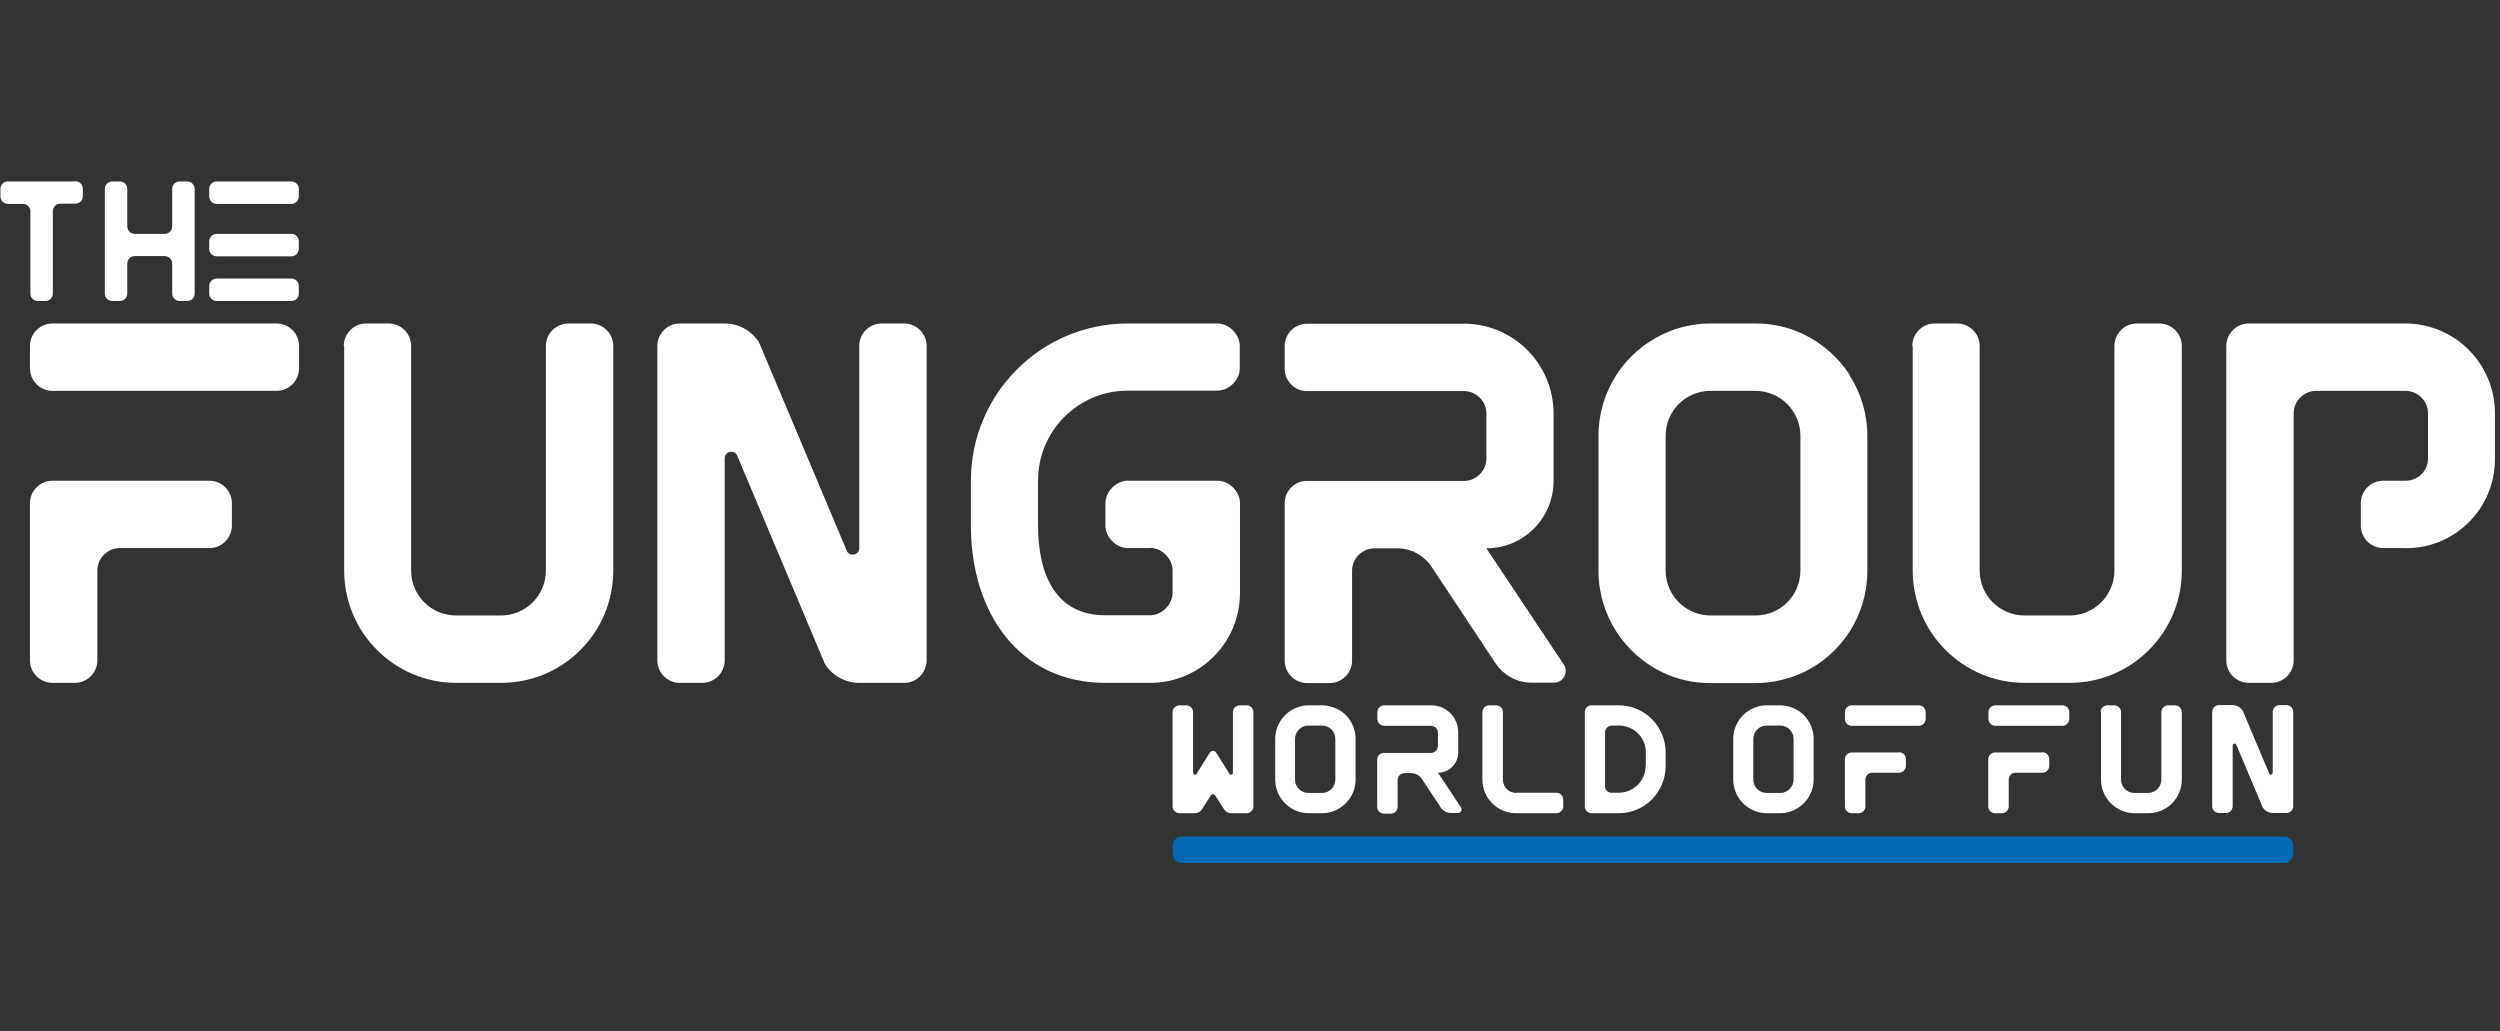 <?xml version="1.0" encoding="UTF-8"?> <svg xmlns="http://www.w3.org/2000/svg" version="1.1" viewBox="0 0 1135.3 468.3"><rect x="0" y="0" width="1135.3" height="468.3" fill="#333333" stroke="none"/><defs><style> .cls-1 { fill: none; } .cls-2 { fill: #fff; } .cls-3 { fill: #006ab4; } </style></defs><g><g id="Laag_2"><g id="Layer_1"><g><path class="cls-2" d="M953.9,323.4h0c0-1.7,1.4-3.1,3.1-3.1h3.1c1.7,0,3.1,1.4,3.1,3.1v30.6h0c0,3.4,2.7,6.1,6.1,6.1h6.1c3.4,0,6.1-2.7,6.1-6.1h0v-30.6h0c0-1.7,1.4-3.1,3.1-3.1h3.1c1.7,0,3.1,1.4,3.1,3.1h0v30.6h0c0,8.5-6.8,15.3-15.3,15.3h-6.1c-8.4,0-15.3-6.9-15.3-15.3h0v-30.6h0Z"></path><path class="cls-2" d="M1013.9,338.6v27.5h0c0,1.7-1.4,3.1-3.1,3.1h-3.1c-1.7,0-3.1-1.4-3.1-3.1h0v-42.8h0c0-1.7,1.4-3.1,3.1-3.1h6.1c1.9,0,3.7,1,4.7,2.6l12,28.5c.5.8,1.6.4,1.6-.5h0v-27.5h0c0-1.7,1.4-3.1,3.1-3.1h3.1c1.7,0,3.1,1.4,3.1,3.1h0v42.8h0c0,1.7-1.4,3.1-3.1,3.1h-6.1c-1.9,0-3.7-1-4.7-2.6l-12-28.5c-.5-.8-1.6-.4-1.6.5h0Z"></path><path class="cls-2" d="M821.2,327.3c-1.5-2.4-3.7-4.3-6.3-5.5-2-.9-4.2-1.5-6.5-1.5h-6.1c-1.2,0-2.3.1-3.4.4s-2.1.6-3.1,1.1c-5.1,2.4-8.7,7.7-8.7,13.8v18.4c0,6.1,3.6,11.4,8.7,13.8,2,1,4.2,1.5,6.5,1.5h6.1c1.2,0,2.3-.1,3.4-.4s2.1-.6,3.1-1.1c5.1-2.5,8.7-7.7,8.7-13.8v-18.4c0-3.1-.9-5.9-2.4-8.3h0ZM808.4,360.1h-6.1c-3.4,0-6.1-2.7-6.1-6.1v-18.4c0-3.4,2.7-6.1,6.1-6.1h6.1c3.4,0,6.1,2.7,6.1,6.1v18.4c0,3.4-2.7,6.1-6.1,6.1Z"></path><g><path class="cls-2" d="M654.1,366.6c1.1,1.6,2.9,2.6,4.9,2.6h3.1c1.3,0,2.1-1.4,1.4-2.5l-10.5-15.8h0c5.1,0,9.2-4.1,9.2-9.2v-9.2h0c0-6.8-5.5-12.2-12.2-12.2h-21.4c-1.7,0-3.1,1.4-3.1,3.1h0v3.1h0c0,1.7,1.4,3.1,3,3.1h18.3s3.1,0,3.1,0c1.7,0,3.1,1.4,3.1,3.1h0v6.1h0c0,1.7-1.4,3.1-3.1,3.1h-21.4c-1.7,0-3.1,1.3-3.1,3v21.5h0c0,1.7,1.4,3.1,3.1,3.1h3.1c1.7,0,3.1-1.4,3.1-3.1v-12.2h0c0-1.7,1.4-3.1,3.1-3.1h3.1c1.9,0,3.7,1,4.7,2.5l8.7,13.1h0Z"></path><path class="cls-2" d="M613.2,327.3c-1.5-2.4-3.7-4.3-6.3-5.5-2-.9-4.2-1.5-6.5-1.5h-6.1c-1.2,0-2.3.1-3.4.4s-2.1.6-3.1,1.1c-5.1,2.4-8.7,7.7-8.7,13.8v18.4c0,6.1,3.6,11.4,8.7,13.8,2,1,4.2,1.5,6.5,1.5h6.1c1.2,0,2.3-.1,3.4-.4s2.1-.6,3.1-1.1c5.1-2.5,8.7-7.7,8.7-13.8v-18.4c0-3.1-.9-5.9-2.4-8.3h0ZM600.3,360.1h-6.1c-3.4,0-6.1-2.7-6.1-6.1v-18.4c0-3.4,2.7-6.1,6.1-6.1h6.1c3.4,0,6.1,2.7,6.1,6.1v18.4c0,3.4-2.7,6.1-6.1,6.1Z"></path><path class="cls-2" d="M750.2,326.6c-3.9-3.9-9.2-6.3-15.1-6.3h-12.5c-1.6,0-2.9,1.4-2.9,3v42.9c0,1.7,1.4,3.1,3.1,3.1h12.3c11.8,0,21.3-9.6,21.3-21.5v-6.1c0-5.9-2.4-11.2-6.2-15.1h0ZM747.3,347.8c0,6.8-5.5,12.2-12.2,12.2h-3.3c-1.6,0-2.9-1.2-2.9-2.8v-24.6c0-1.7,1.4-3.1,3.1-3.1h3.2c6.7,0,12.2,5.4,12.2,12.1v6.1h0Z"></path><path class="cls-2" d="M569.2,323.4v42.8c0,1.7-1.4,3.1-3.1,3.1h-6.9c-1.4,0-2.7-.7-3.4-1.9l-3.9-6.1c-.5-.8-1.6-.8-2.1,0l-3.9,6.1c-.7,1.2-2,1.9-3.4,1.9h-6.9c-1.7,0-3.1-1.4-3.1-3.1v-42.8c0-1.7,1.4-3.1,3.1-3.1h3.1c1.7,0,3.1,1.4,3.1,3.1v27.5c0,.9,1.2,1.2,1.6.5l1.1-1.8,4.9-7.8c.7-1.1,2.2-1.1,2.9,0l4.9,7.8,1.1,1.8c.5.8,1.6.4,1.6-.5v-27.5c0-1.7,1.4-3.1,3.1-3.1h3.1c1.7,0,3.1,1.4,3.1,3.1h0Z"></path><path class="cls-2" d="M688.6,360.1c-3.4,0-6.1-2.7-6.1-6.1v-30.6c0-1.7-1.4-3.1-3.1-3.1h-3.1c-1.7,0-3.1,1.4-3.1,3.1v30.6c0,8.5,6.8,15.3,15.3,15.3h18.3c1.7,0,3.1-1.4,3.1-3.1v-3.1c0-1.7-1.4-3.1-3.1-3.1h-18.3Z"></path></g><g><path class="cls-2" d="M871.4,320.3h0c1.7,0,3.1,1.4,3.1,3.1h0v3.1h0c0,1.7-1.4,3.1-3.1,3.1h-30.5c-1.7,0-3.1-1.4-3.1-3.1h0v-3.1h0c0-1.7,1.4-3.1,3.1-3.1h30.5Z"></path><path class="cls-2" d="M862.3,341.7h-21.4c-1.7,0-3.1,1.4-3.1,3.1v21.4h0c0,1.7,1.4,3.1,3.1,3.1h3.1c1.7,0,3.1-1.4,3.1-3.1h0v-12.2h0c0-1.7,1.4-3.1,3.1-3.1h12.2c1.7,0,3.1-1.4,3.1-3.1h0v-3.1h0c0-1.7-1.4-3.1-3.1-3.1h0Z"></path></g><g><path class="cls-2" d="M936.6,320.3h0c1.7,0,3.1,1.4,3.1,3.1h0v3.1h0c0,1.7-1.4,3.1-3.1,3.1h-30.5c-1.7,0-3.1-1.4-3.1-3.1h0v-3.1h0c0-1.7,1.4-3.1,3.1-3.1h30.5Z"></path><path class="cls-2" d="M927.4,341.7h-21.4c-1.7,0-3.1,1.4-3.1,3.1v21.4h0c0,1.7,1.4,3.1,3.1,3.1h3.1c1.7,0,3.1-1.4,3.1-3.1h0v-12.2h0c0-1.7,1.4-3.1,3.1-3.1h12.2c1.7,0,3.1-1.4,3.1-3.1h0v-3.1h0c0-1.7-1.4-3.1-3.1-3.1h0Z"></path></g><path class="cls-2" d="M679.2,301.2c3.6,5.5,9.7,8.8,16.2,8.8h10.2c4.3.1,6.9-4.7,4.5-8.3l-35.1-52.7h0c16.9,0,30.5-13.7,30.5-30.6v-30.6h0c0-22.5-18.2-40.8-40.7-40.8h-71.2c-5.6,0-10.2,4.5-10.2,10.2h0v10.2h0c0,5.6,4.5,10.2,10.1,10.2h61.1c0,0,10.2,0,10.2,0,5.6,0,10.2,4.6,10.2,10.2h0v20.4h0c0,5.6-4.6,10.2-10.2,10.2h-71.2c-5.6-.1-10.2,4.5-10.2,10.1v71.5h0c0,5.6,4.6,10.2,10.2,10.2h10.2c5.6,0,10.2-4.6,10.2-10.2v-40.8h0c0-5.6,4.6-10.2,10.2-10.2h10.2c6.4,0,12.3,3.2,15.8,8.5l29,43.8h0Z"></path><path class="cls-2" d="M868.4,157.1h0c0-5.6,4.6-10.2,10.2-10.2h10.2c5.6,0,10.2,4.6,10.2,10.2v102h0c0,11.3,9.1,20.4,20.4,20.4h20.4c11.2,0,20.4-9.1,20.4-20.4h0v-102h0c0-5.6,4.6-10.2,10.2-10.2h10.2c5.6,0,10.2,4.6,10.2,10.2h0v102h0c0,28.2-22.8,51-50.9,51h-20.4c-28.1,0-50.9-22.8-50.9-51h0v-102h0Z"></path><path class="cls-2" d="M840,170.3c-5.1-7.9-12.4-14.4-21-18.5-6.6-3.2-14-4.9-21.8-4.9h-20.4c-3.9,0-7.7.4-11.4,1.3-3.7.8-7.2,2.1-10.5,3.7-17.2,8.2-29,25.7-29,46.1v61.2c0,20.3,11.9,37.9,29,46.1,6.6,3.2,14,4.9,21.8,4.9h20.4c3.9,0,7.7-.4,11.4-1.3,3.7-.8,7.2-2.1,10.5-3.6,17.2-8.2,29-25.7,29-46.1v-61.2c0-10.2-3-19.6-8.1-27.6ZM797.2,279.5h-20.4c-11.2,0-20.4-9.1-20.4-20.4v-61.2c0-11.3,9.1-20.4,20.4-20.4h20.4c11.2,0,20.4,9.1,20.4,20.4v61.2c0,11.3-9.1,20.4-20.4,20.4Z"></path><path class="cls-2" d="M522.4,248.9h-10.2c-5.3,0-10.2-4.9-10.2-10.2v-10.2c0-5.3,4.9-10.2,10.2-10.2h40.7c5.3,0,10.2,4.9,10.2,10.2v40.8h0c0,22.5-18.2,40.8-40.7,40.8h-20.4c-39.3,0-61.1-32-61.1-71.4h0v-20.4h0c0-39.4,31.9-71.4,71.2-71.4h40.7c5.3,0,10.2,4.9,10.2,10.2v10.2c0,5.3-4.9,10.1-10.2,10.1h-40.7c-22.5,0-40.7,18.3-40.7,40.8h0v20.4h0c0,22.5,8.1,40.8,30.5,40.8h20.4c5.3,0,10.2-4.9,10.2-10.2v-10.2c0-5.3-4.9-10.2-10.2-10.2h0Z"></path><path class="cls-2" d="M156.1,157.1h0c0-5.6,4.6-10.2,10.2-10.2h10.2c5.6,0,10.2,4.6,10.2,10.2v102h0c0,11.3,9.1,20.4,20.4,20.4h20.4c11.2,0,20.4-9.1,20.4-20.4h0v-102h0c0-5.6,4.6-10.2,10.2-10.2h10.2c5.6,0,10.2,4.6,10.2,10.2h0v102h0c0,28.2-22.8,51-50.9,51h-20.4c-28.1,0-50.9-22.8-50.9-51h0v-102h0Z"></path><path class="cls-2" d="M329.1,208.1v91.8h0c0,5.6-4.6,10.2-10.2,10.2h-10.2c-5.6,0-10.2-4.6-10.2-10.2h0v-142.8h0c0-5.6,4.6-10.2,10.2-10.2h20.4c6.3,0,12.2,3.2,15.6,8.6l40,95c1.6,2.5,5.5,1.4,5.5-1.6h0v-91.8h0c0-5.6,4.6-10.2,10.2-10.2h10.2c5.6,0,10.2,4.6,10.2,10.2h0v142.8h0c0,5.6-4.6,10.2-10.2,10.2h-20.4c-6.3,0-12.2-3.2-15.6-8.6l-40-95c-1.6-2.5-5.5-1.4-5.5,1.6h0Z"></path><path class="cls-2" d="M1133,208.6c0,22.7-18.8,41.1-41.6,40.3-2.5,0-6.5,0-9,0-5.7,0-10.3-4.5-10.3-10.2v-10.2c0-2.8,1.1-5.4,3-7.2,1.8-1.9,4.4-3,7.2-3h10.2c5.6,0,10.1-4.5,10.1-10.1v-20.5c0-5.6-4.6-10.2-10.2-10.2h-40.6c-5.6,0-10.2,4.6-10.2,10.2v112.2c0,5.6-4.6,10.2-10.2,10.2h-10.2c-5.6,0-10.2-4.6-10.2-10.2v-142.8c0-5.6,4.6-10.2,10.2-10.2h71.1c22.5,0,40.7,18.3,40.7,40.8h0v20.9h0Z"></path><g><path class="cls-2" d="M125.6,146.9h0c5.6,0,10.2,4.6,10.2,10.2h0v10.2h0c0,5.6-4.6,10.2-10.2,10.2H23.8c-5.6,0-10.2-4.6-10.2-10.2h0v-10.2h0c0-5.6,4.6-10.2,10.2-10.2h101.8Z"></path><path class="cls-2" d="M95,218.3H23.8c-5.6,0-10.2,4.6-10.2,10.2v71.4h0c0,5.6,4.6,10.2,10.2,10.2h10.2c5.6,0,10.2-4.6,10.2-10.2h0v-40.8h0c0-5.6,4.6-10.2,10.2-10.2h40.7c5.6,0,10.2-4.6,10.2-10.2h0v-10.2h0c0-5.6-4.6-10.2-10.2-10.2h0Z"></path></g><g><path class="cls-2" d="M135.7,89.2h0c0,1.9-1.5,3.4-3.4,3.4h-33.9c-1.9,0-3.4-1.5-3.4-3.4h0v-3.4c0-1.9,1.5-3.4,3.4-3.4h33.9c1.9,0,3.4,1.5,3.4,3.4h0s0,3.4,0,3.4Z"></path><path class="cls-2" d="M47.6,85.8h0c0-1.9,1.5-3.4,3.4-3.4h3.4c1.9,0,3.4,1.5,3.4,3.4h0v17h0c0,1.9,1.5,3.4,3.4,3.4h13.6c1.9,0,3.4-1.5,3.4-3.4h0v-17h0c0-1.9,1.5-3.4,3.4-3.4h3.4c1.9,0,3.4,1.5,3.4,3.4h0v47.5h0c0,1.9-1.5,3.4-3.4,3.4h-3.4c-1.9,0-3.4-1.5-3.4-3.4h0v-13.6h0c0-1.9-1.5-3.4-3.4-3.4h-13.6c-1.9,0-3.4,1.5-3.4,3.4h0v13.6h0c0,1.9-1.5,3.4-3.4,3.4h-3.4c-1.9,0-3.4-1.5-3.4-3.4h0v-47.5h0Z"></path><path class="cls-2" d="M34.1,82.4H3.6c-1.9,0-3.4,1.5-3.4,3.4v3.4c0,1.9,1.5,3.4,3.4,3.4h6.8c1.9,0,3.4,1.5,3.4,3.4v37.3c0,1.9,1.5,3.4,3.4,3.4h3.4c1.9,0,3.4-1.5,3.4-3.4v-37.4c0-1.9,1.5-3.4,3.4-3.4h6.8c1.9,0,3.4-1.5,3.4-3.4v-3.4c0-1.9-1.5-3.4-3.4-3.4Z"></path><path class="cls-2" d="M135.7,133.3h0c0,1.9-1.5,3.4-3.4,3.4h-33.9c-1.9,0-3.4-1.5-3.4-3.4h0v-3.4c0-1.9,1.5-3.4,3.4-3.4h33.9c1.9,0,3.4,1.5,3.4,3.4h0v3.4Z"></path><path class="cls-2" d="M135.7,113h0c0,1.9-1.5,3.4-3.4,3.4h-33.9c-1.9,0-3.4-1.5-3.4-3.4h0v-3.4c0-1.9,1.5-3.4,3.4-3.4h33.9c1.9,0,3.4,1.5,3.4,3.4h0v3.4Z"></path></g><path class="cls-3" d="M1037.4,379.9h-500.8c-2.2,0-4,1.8-4,4v4c0,2.2,1.8,4,4,4h500.8c2.2,0,4-1.8,4-4v-4c0-2.2-1.8-4-4-4Z"></path></g></g><rect class="cls-1" x="2.2" y="-3.6" width="1134" height="471.9"></rect></g></g></svg> 